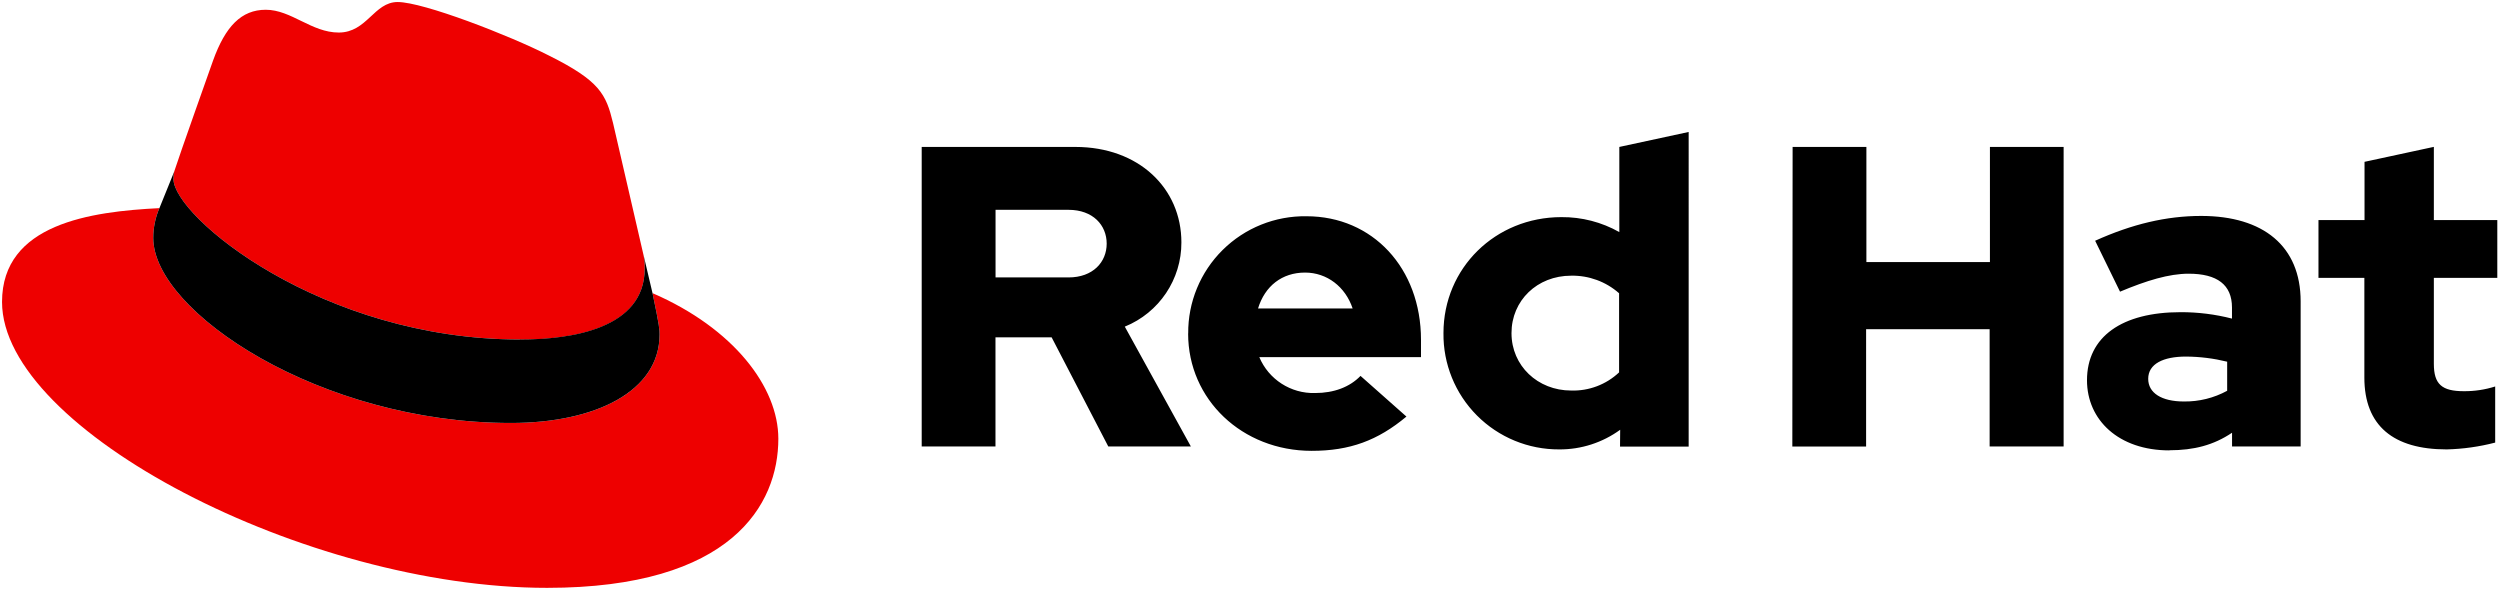 <svg xmlns="http://www.w3.org/2000/svg" width="178" height="42" viewBox="0 0 178 42">
    <g fill="none">
        <path fill="#E00" d="M37.014 24.183c3.633 0 8.889-.747 8.889-5.057.01-.333-.02-.665-.09-.99l-2.164-9.374c-.5-2.062-.938-2.998-4.567-4.808-2.817-1.437-8.953-3.81-10.768-3.81-1.69 0-2.18 2.173-4.195 2.173-1.94 0-3.38-1.622-5.195-1.622-1.742 0-2.878 1.185-3.755 3.62 0 0-2.442 6.871-2.755 7.868-.05.183-.072.372-.064.562 0 2.67 10.54 11.427 24.664 11.427m9.446-3.297c.502 2.373.502 2.622.502 2.935 0 4.055-4.57 6.305-10.578 6.305-13.578.01-25.472-7.927-25.472-13.173 0-.73.149-1.453.439-2.123C6.467 15.062.145 15.93.145 21.499c0 9.118 21.66 20.356 38.809 20.356 13.148 0 16.464-5.932 16.464-10.616 0-3.684-3.194-7.867-8.952-10.364"/>
        <path fill="#000" d="M46.46 20.875c.502 2.373.502 2.622.502 2.935 0 4.055-4.57 6.305-10.578 6.305-13.578.01-25.472-7.927-25.472-13.173 0-.73.149-1.453.439-2.123l1.063-2.625c-.05.18-.07.365-.064.55 0 2.671 10.54 11.428 24.664 11.428 3.633 0 8.889-.748 8.889-5.058.01-.332-.02-.665-.09-.99l.647 2.751zM168.342 26.88c0 3.444 2.076 5.118 5.863 5.118 1.166-.029 2.324-.192 3.452-.486v-3.995c-.72.228-1.473.342-2.23.336-1.559 0-2.137-.486-2.137-1.95v-6.12h4.518V15.67h-4.518v-5.213l-4.936 1.065v4.148h-3.279v4.113h3.267v7.097zm-15.39.093c0-1.066 1.072-1.585 2.69-1.585.988.006 1.972.129 2.932.365v2.071c-.946.516-2.01.778-3.087.762-1.585 0-2.535-.608-2.535-1.613m1.51 5.086c1.742 0 3.148-.365 4.46-1.248v.976h4.884v-10.33c0-3.927-2.654-6.082-7.082-6.082-2.474 0-4.919.58-7.55 1.767l1.772 3.626c1.893-.793 3.484-1.28 4.887-1.28 2.032 0 3.084.79 3.084 2.407v.79c-1.197-.308-2.429-.462-3.665-.457-4.155 0-6.658 1.738-6.658 4.846 0 2.833 2.259 4.994 5.862 4.994m-26.842-.273h5.253V23.44h8.795v8.348h5.268V10.462h-5.247v8.195h-8.796v-8.195h-5.253l-.02 21.333zm-19.995-8.08c0-2.318 1.832-4.085 4.245-4.085 1.256-.025 2.475.421 3.415 1.251v5.634c-.92.867-2.15 1.332-3.415 1.292-2.38 0-4.245-1.767-4.245-4.081m7.727 8.072h4.887V9.396l-4.937 1.066v6.063c-1.256-.71-2.678-1.078-4.123-1.066-4.701 0-8.398 3.623-8.398 8.255-.027 2.195.831 4.31 2.382 5.867 1.55 1.558 3.664 2.429 5.865 2.417 1.558.008 3.077-.483 4.335-1.399l-.011 1.2zM92.92 19.407c1.556 0 2.869 1.005 3.389 2.558h-6.737c.488-1.602 1.71-2.558 3.348-2.558m-8.325 4.345c0 4.692 3.847 8.348 8.793 8.348 2.717 0 4.704-.733 6.75-2.44l-3.269-2.896c-.764.794-1.893 1.22-3.235 1.22-1.726.048-3.305-.968-3.972-2.558h11.513V24.2c0-5.119-3.45-8.803-8.153-8.803-2.234-.034-4.387.833-5.972 2.404-1.585 1.57-2.468 3.712-2.45 5.941m-8.522-8.803c1.743 0 2.718 1.095 2.718 2.407 0 1.313-.975 2.407-2.718 2.407h-5.195V14.94h5.195zM65.625 31.787h5.253v-7.769h3.998l4.033 7.769h5.88l-4.704-8.53c2.446-.993 4.042-3.369 4.03-6.002 0-3.838-3.022-6.793-7.549-6.793H65.625v21.325z"/>
    </g>
</svg>

